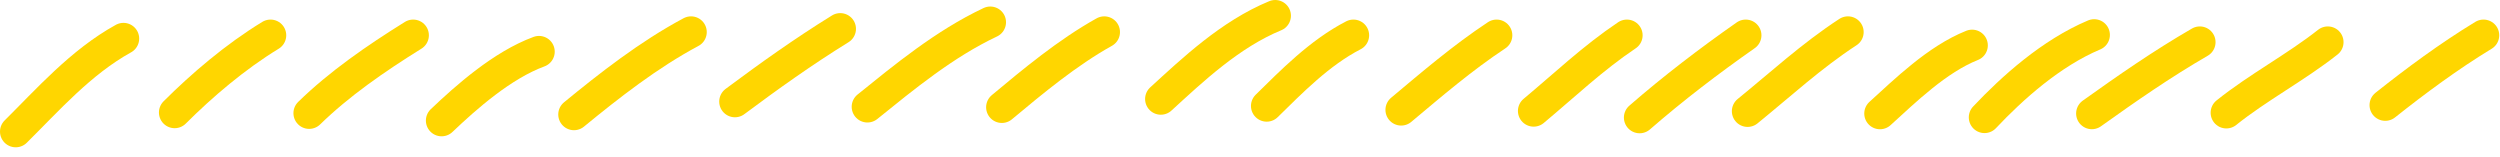 <svg width="159" height="10" viewBox="0 0 159 10" fill="none" xmlns="http://www.w3.org/2000/svg">
<path d="M1 8.368C3.007 6.382 5.139 3.95 7.852 2.454" stroke="#FFD600" stroke-width="2" stroke-miterlimit="1.5" stroke-linecap="round" stroke-linejoin="round"/>
<path d="M11.108 7.153C12.838 5.427 14.955 3.616 17.205 2.245" stroke="#FFD600" stroke-width="2" stroke-miterlimit="1.5" stroke-linecap="round" stroke-linejoin="round"/>
<path d="M19.662 7.197C21.569 5.337 23.878 3.736 26.277 2.245" stroke="#FFD600" stroke-width="2" stroke-miterlimit="1.5" stroke-linecap="round" stroke-linejoin="round"/>
<path d="M28.086 7.669C29.63 6.199 31.946 4.142 34.281 3.285" stroke="#FFD600" stroke-width="2" stroke-miterlimit="1.5" stroke-linecap="round" stroke-linejoin="round"/>
<path d="M36.505 7.281C38.727 5.458 41.257 3.474 43.95 2.04" stroke="#FFD600" stroke-width="2" stroke-miterlimit="1.5" stroke-linecap="round" stroke-linejoin="round"/>
<path d="M46.742 6.459C48.907 4.845 51.087 3.289 53.44 1.834" stroke="#FFD600" stroke-width="2" stroke-miterlimit="1.5" stroke-linecap="round" stroke-linejoin="round"/>
<path d="M55.167 6.791C57.506 4.906 60.054 2.799 62.983 1.415" stroke="#FFD600" stroke-width="2" stroke-miterlimit="1.5" stroke-linecap="round" stroke-linejoin="round"/>
<path d="M63.717 6.82C65.681 5.185 67.865 3.36 70.231 2.04" stroke="#FFD600" stroke-width="2" stroke-miterlimit="1.5" stroke-linecap="round" stroke-linejoin="round"/>
<path d="M73.828 6.296C75.866 4.431 78.24 2.183 81.104 1" stroke="#FFD600" stroke-width="2" stroke-miterlimit="1.5" stroke-linecap="round" stroke-linejoin="round"/>
<path d="M80.561 6.738C82.116 5.215 83.927 3.35 86.077 2.245" stroke="#FFD600" stroke-width="2" stroke-miterlimit="1.5" stroke-linecap="round" stroke-linejoin="round"/>
<path d="M89.114 6.986C91.045 5.37 93.01 3.682 95.184 2.245" stroke="#FFD600" stroke-width="2" stroke-miterlimit="1.5" stroke-linecap="round" stroke-linejoin="round"/>
<path d="M97.54 7.055C99.474 5.443 101.311 3.692 103.471 2.245" stroke="#FFD600" stroke-width="2" stroke-miterlimit="1.5" stroke-linecap="round" stroke-linejoin="round"/>
<path d="M104.28 7.476C106.412 5.625 108.648 3.91 111.028 2.245" stroke="#FFD600" stroke-width="2" stroke-miterlimit="1.5" stroke-linecap="round" stroke-linejoin="round"/>
<path d="M111.146 7.072C113.216 5.392 115.22 3.544 117.529 2.04" stroke="#FFD600" stroke-width="2" stroke-miterlimit="1.5" stroke-linecap="round" stroke-linejoin="round"/>
<path d="M119.567 7.22C121.141 5.794 123.194 3.774 125.426 2.886" stroke="#FFD600" stroke-width="2" stroke-miterlimit="1.5" stroke-linecap="round" stroke-linejoin="round"/>
<path d="M126.215 7.464C127.996 5.576 130.454 3.375 133.189 2.221" stroke="#FFD600" stroke-width="2" stroke-miterlimit="1.5" stroke-linecap="round" stroke-linejoin="round"/>
<path d="M133.041 7.217C135.257 5.635 137.487 4.081 139.909 2.681" stroke="#FFD600" stroke-width="2" stroke-miterlimit="1.5" stroke-linecap="round" stroke-linejoin="round"/>
<path d="M141.596 7.169C143.597 5.563 146.027 4.278 148.049 2.681" stroke="#FFD600" stroke-width="2" stroke-miterlimit="1.5" stroke-linecap="round" stroke-linejoin="round"/>
<path d="M151.702 6.685C153.639 5.147 155.753 3.579 157.951 2.245" stroke="#FFD600" stroke-width="2" stroke-miterlimit="1.5" stroke-linecap="round" stroke-linejoin="round"/>
</svg>
